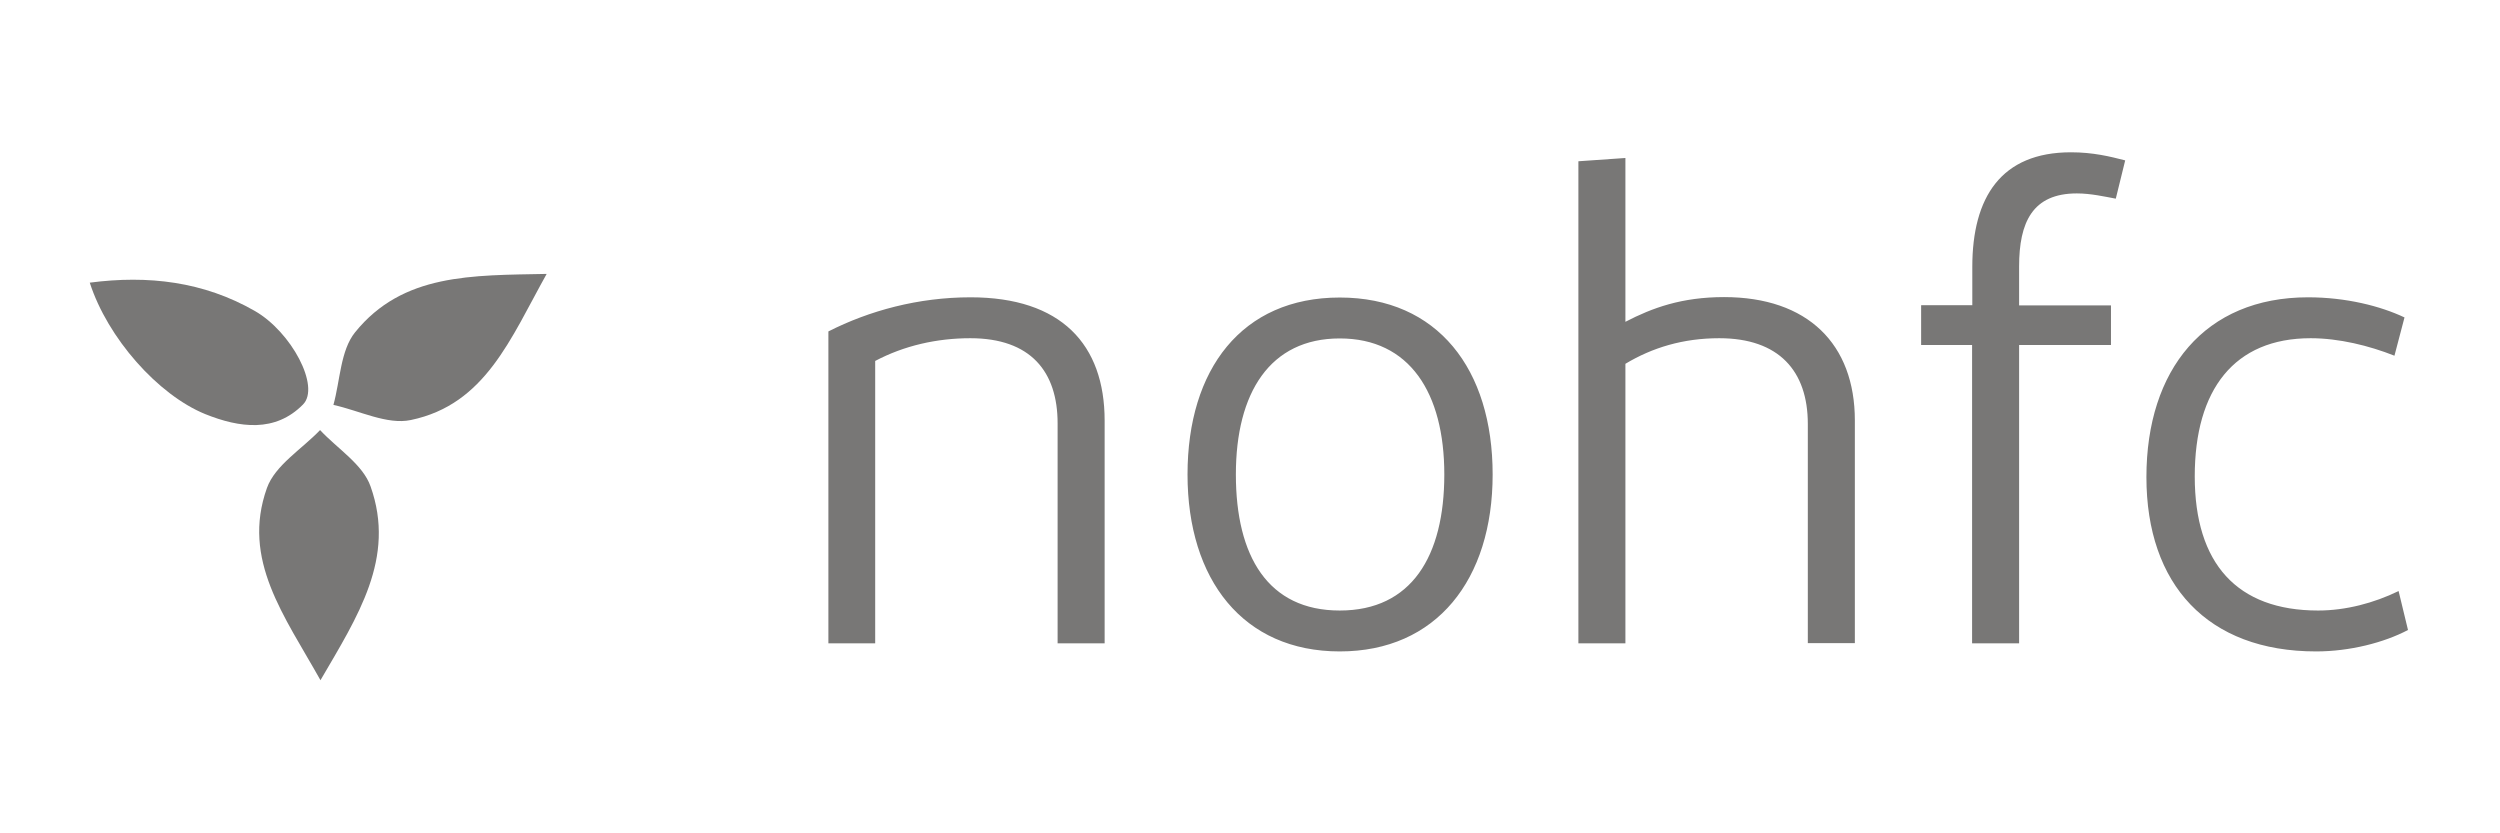 <svg version="1.2" preserveAspectRatio="xMidYMid meet" height="360" viewBox="0 0 810 270" zoomAndPan="magnify" width="1080" xmlns:xlink="http://www.w3.org/1999/xlink" xmlns="http://www.w3.org/2000/svg"><defs><clipPath id="730f1f9546"><path d="M 83 139 L 123 139 L 123 220.414 L 83 220.414 Z M 83 139"></path></clipPath><clipPath id="6952eab54a"><path d="M 268 49.414 L 781 49.414 L 781 212 L 268 212 Z M 268 49.414"></path></clipPath></defs><g id="b532ca4154"><path d="M 29.082 91.582 C 48.004 89.102 65.934 91.227 82.516 100.723 C 94.422 107.523 103.848 125.312 98.176 131.055 C 89.176 140.195 77.625 138.637 66.5 134.172 C 51.191 127.934 34.895 109.582 29.082 91.582" style="stroke:none;fill-rule:nonzero;fill:#787776;fill-opacity:1;"></path><g clip-path="url(#730f1f9546)" clip-rule="nonzero"><path d="M 103.848 220.414 C 92.152 199.508 78.191 181.367 86.484 158.125 C 89.105 150.754 97.824 145.508 103.703 139.344 C 109.305 145.367 117.594 150.469 120.074 157.629 C 128.297 180.801 115.965 199.582 103.777 220.484" style="stroke:none;fill-rule:nonzero;fill:#787776;fill-opacity:1;"></path></g><path d="M 177.121 88.746 C 165.43 109.652 157.281 131.055 133.113 136.086 C 125.461 137.715 116.461 133.039 108.027 131.195 C 110.223 123.258 110.297 113.551 115.043 107.668 C 130.492 88.531 152.957 89.242 177.121 88.746" style="stroke:none;fill-rule:nonzero;fill:#787776;fill-opacity:1;"></path><g clip-path="url(#6952eab54a)" clip-rule="nonzero"><path d="M 283.562 208.438 L 283.562 116.949 C 292.918 111.988 303.547 109.582 314.391 109.582 C 333.949 109.582 342.664 120.422 342.664 137.148 L 342.664 208.438 L 357.902 208.438 L 357.902 136.297 C 357.902 111.566 343.801 96.328 314.461 96.328 C 297.523 96.328 281.648 100.652 268.398 107.383 L 268.398 208.438 L 283.633 208.438 Z M 483.617 153.73 C 483.617 119.645 465.832 96.398 434.082 96.398 C 402.336 96.398 384.758 119.645 384.758 153.73 C 384.758 187.816 402.758 211.062 434.082 211.062 C 465.406 211.062 483.617 187.816 483.617 153.73 M 400.422 153.73 C 400.422 127.227 411.477 109.652 434.082 109.652 C 456.688 109.652 467.957 127.227 467.957 153.73 C 467.957 180.234 457.328 197.809 434.082 197.809 C 410.84 197.809 400.422 180.234 400.422 153.73 M 526.633 208.438 L 526.633 117.871 C 535.352 112.629 545.344 109.582 557.035 109.582 C 576.383 109.582 585.734 120.211 585.734 137.359 L 585.734 208.367 L 600.973 208.367 L 600.973 136.227 C 600.973 111.492 585.734 96.258 558.594 96.258 C 544.918 96.258 535.352 99.73 526.633 104.266 L 526.633 51.188 L 511.398 52.25 L 511.398 208.438 Z M 622.445 98.949 L 622.445 111.777 L 638.957 111.777 L 638.957 208.438 L 654.191 208.438 L 654.191 111.777 L 683.957 111.777 L 683.957 98.949 L 654.191 98.949 L 654.191 86.336 C 654.191 72.02 658.516 62.668 672.902 62.668 C 677.438 62.668 682.043 63.73 685.516 64.367 L 688.562 51.965 C 683.602 50.691 678.145 49.344 670.988 49.344 C 648.383 49.344 639.027 63.871 639.027 86.477 L 639.027 98.879 L 622.516 98.879 Z M 747.809 96.328 C 714.359 96.328 695.438 119.785 695.438 154.582 C 695.438 189.375 715.207 211.062 750.43 211.062 C 761.273 211.062 772.398 208.227 780.191 204.117 L 777.145 191.5 C 769.137 195.398 759.996 197.809 751.066 197.809 C 724.777 197.809 711.098 182.574 711.098 154.367 C 711.098 126.164 723.926 109.582 748.656 109.582 C 757.801 109.582 767.578 111.988 775.801 115.25 L 779.059 102.848 C 771.262 99.164 760.137 96.328 747.809 96.328" style="stroke:none;fill-rule:nonzero;fill:#787776;fill-opacity:1;"></path></g></g></svg>